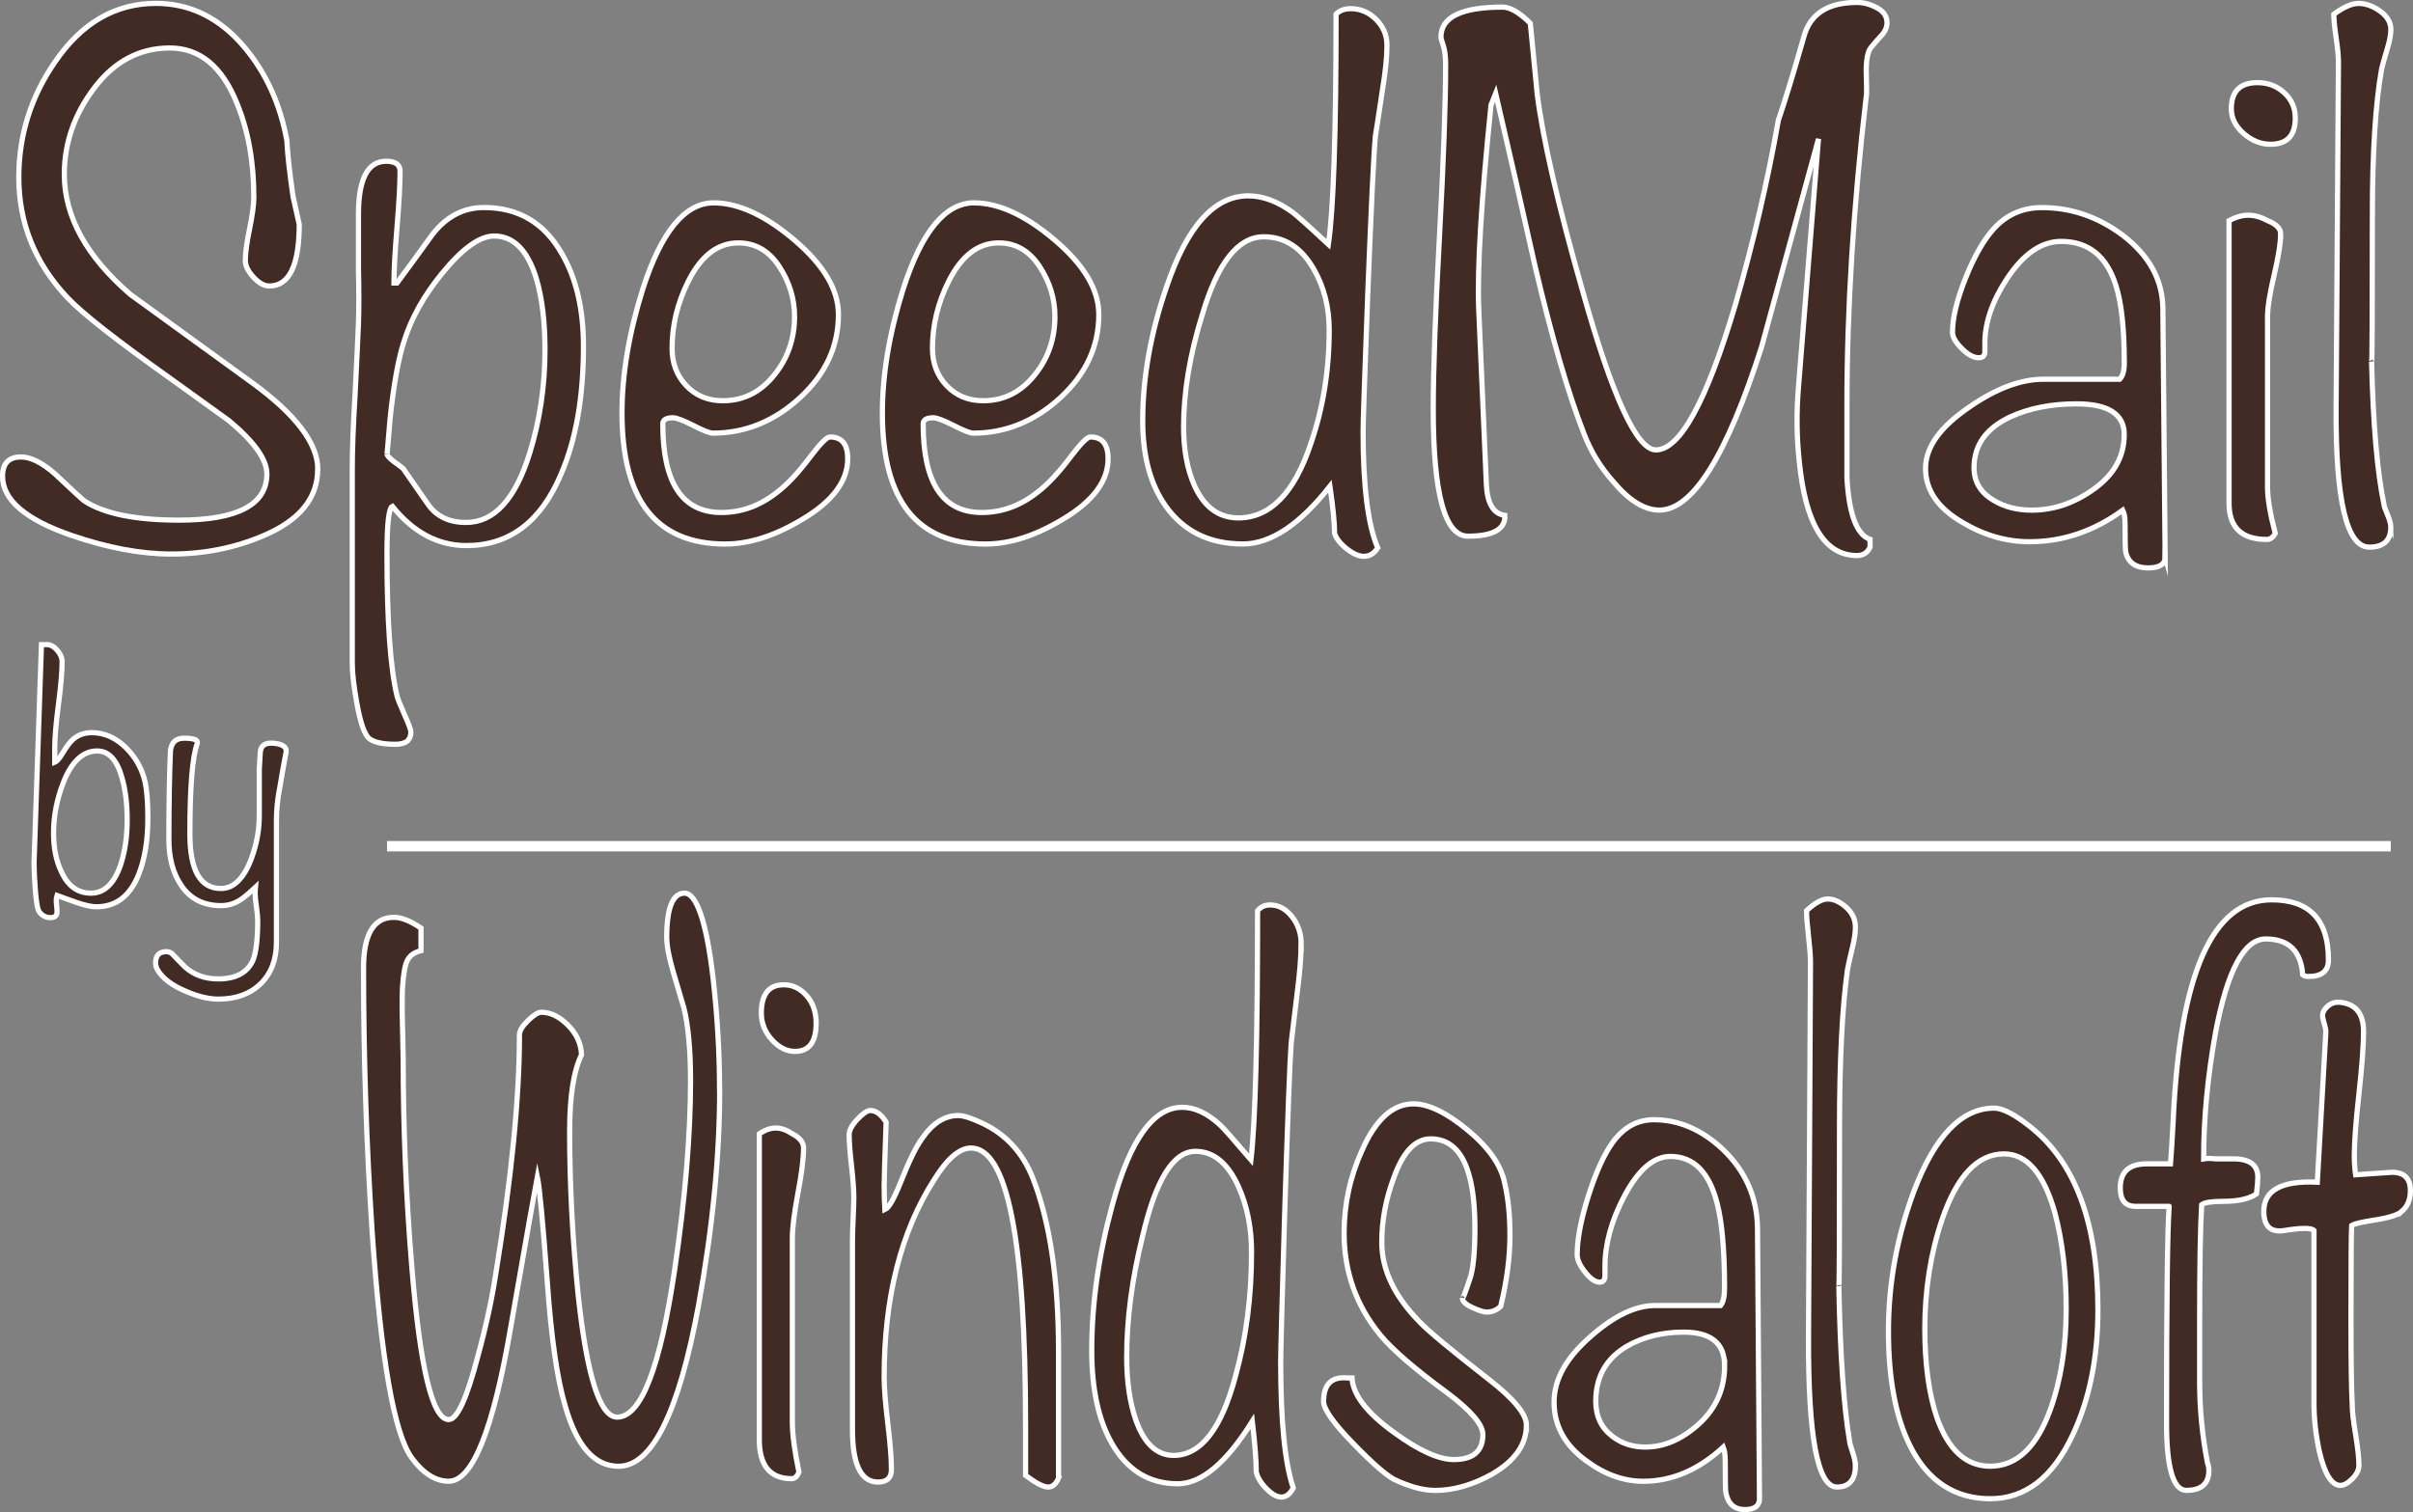 <?xml version="1.0" encoding="UTF-8"?>
<svg id="Layer_2" data-name="Layer 2" xmlns="http://www.w3.org/2000/svg" viewBox="0 0 464.48 291.16">
  <rect x="0" y="0" width="464.48" height="291.16" fill="#808080" stroke="none"/>
  <defs>
    <style>
      .cls-1, .cls-2 {
        fill: #422b25;
        stroke: #fff;
        stroke-miterlimit: 10;
      }

      .cls-2 {
        stroke-width: 2px;
      }
    </style>
  </defs>
  <g id="Layer_1-2" data-name="Layer 1">
    <g>
      <g>
        <path class="cls-1" d="M61.15,90.37c0,5.54-3.46,9.79-10.38,12.75-5.54,2.37-11.47,3.56-17.8,3.56-5.83,0-12.21-1.19-19.13-3.56-8.9-3.06-13.35-6.87-13.35-11.42,0-2.47,1.19-3.71,3.56-3.71,1.88,0,4.05,1.09,6.53,3.26,3.46,3.26,5.34,4.99,5.64,5.19,3.76,2.47,9.84,3.71,18.24,3.71,11.27,0,16.91-2.97,16.91-8.9,0-2.77-2.42-6.18-7.27-10.23-.79-.59-4.5-3.26-11.12-8.01-10.58-7.51-17.25-12.75-20.02-15.72-6.23-6.62-9.34-14.33-9.34-23.13,0-8.11,2.32-15.52,6.97-22.24C15.72,4.41,22.2.65,30.01.65c6.62,0,12.31,2.82,17.05,8.45,4.15,4.95,6.87,10.93,8.16,17.94.1,2.37.49,5.98,1.19,10.83l1.19,5.34c0,7.91-1.93,11.86-5.78,11.86-.99,0-2-.57-3.04-1.71-1.04-1.14-1.56-2.2-1.56-3.19,0-1.38.27-3.41.82-6.08.54-2.67.82-4.7.82-6.08,0-6.82-1.08-12.85-3.24-18.09-2.85-7.12-7.16-10.68-12.94-10.68s-10.62,2.55-14.49,7.64c-3.87,5.09-5.81,10.65-5.81,16.68,0,8.11,4.24,15.82,12.71,23.13,7.79,5.64,15.62,11.32,23.51,17.05,8.38,6.13,12.57,11.67,12.57,16.61Z"/>
        <path class="cls-1" d="M112.31,66.64c0,9.79-1.43,17.99-4.3,24.62-3.86,9.19-9.94,13.79-18.24,13.79-5.44,0-10.18-2.52-14.24-7.56-.69.3-1.04,3.36-1.04,9.19,0,12.85.64,21.95,1.93,27.29.1.49.57,1.68,1.41,3.56.84,1.88,1.26,3.01,1.26,3.41,0,1.58-.99,2.37-2.97,2.37-2.37,0-4.03-.35-4.97-1.04-.94-.69-1.76-2.97-2.45-6.82-.59-3.26-.89-5.83-.89-7.71v-37.67c0-3.46.18-8.11.53-13.94.35-6.82.57-11.47.66-13.94.1-2.67.1-6.13,0-10.38v-10.53c0-6.82,1.78-10.23,5.34-10.23,1.78,0,2.67.64,2.67,1.93,0,2.47-.2,6.08-.59,10.83-.4,4.75-.59,8.3-.59,10.68h.59c2.27-3.06,4.55-6.18,6.82-9.34,2.67-3.46,5.98-5.19,9.94-5.19,6.62,0,11.62,2.97,14.98,8.9,2.77,4.75,4.15,10.68,4.15,17.8ZM104.9,67.23c0-5.24-.54-9.74-1.63-13.49-1.68-5.54-4.4-8.3-8.16-8.3-2.77,0-6.13,2.42-10.08,7.27-3.46,4.25-5.88,8.6-7.27,13.05-1.09,3.36-1.98,8.3-2.67,14.83-.4,4.75-.59,7.02-.59,6.82,0,.3.44.79,1.33,1.48.59.4,1.18.84,1.77,1.33,1.58,2.28,3.17,4.57,4.8,6.9,1.62,2.32,4.06,3.48,7.31,3.48,5.41,0,9.49-4.45,12.25-13.35,1.97-6.33,2.95-13,2.95-20.02Z"/>
        <path class="cls-1" d="M163.18,88.29c0,4.35-2.92,8.26-8.75,11.71-5.24,3.16-10.18,4.75-14.83,4.75-13.25,0-19.87-8.4-19.87-25.21,0-7.41,1.33-15.37,4-23.87,3.56-11.07,8.11-16.61,13.64-16.61,4.75,0,9.94,2.4,15.57,7.19,5.64,4.8,8.45,9.56,8.45,14.31,0,6.13-2.47,11.47-7.41,16.02-4.95,4.55-10.53,6.82-16.76,6.82-.59,0-1.85-.49-3.78-1.48-1.93-.99-3.24-1.48-3.93-1.48-1.29,0-1.93.4-1.93,1.19,0,11.37,3.76,17.05,11.27,17.05,3.86,0,7.41-1.28,10.68-3.86,1.98-1.48,4.15-3.8,6.52-6.97,1.88-2.47,3.11-3.71,3.71-3.71,2.27,0,3.41,1.39,3.41,4.15ZM152.95,61c0-3.46-.99-6.7-2.97-9.71-1.98-3.01-4.6-4.52-7.86-4.52-3.96,0-7.17,2.47-9.64,7.41-2.08,4.15-3.11,8.45-3.11,12.9,0,2.87.91,5.26,2.74,7.19,1.83,1.93,4.17,2.89,7.04,2.89,4.05,0,7.41-1.73,10.08-5.19,2.47-3.16,3.71-6.82,3.71-10.97Z"/>
        <path class="cls-1" d="M213.3,88.29c0,4.35-2.92,8.26-8.75,11.71-5.24,3.16-10.18,4.75-14.83,4.75-13.25,0-19.87-8.4-19.87-25.21,0-7.41,1.33-15.37,4-23.87,3.56-11.07,8.11-16.61,13.64-16.61,4.75,0,9.94,2.4,15.57,7.19,5.64,4.8,8.45,9.56,8.45,14.31,0,6.13-2.47,11.47-7.41,16.02-4.95,4.55-10.53,6.82-16.76,6.82-.59,0-1.85-.49-3.78-1.48-1.93-.99-3.24-1.48-3.93-1.48-1.29,0-1.93.4-1.93,1.19,0,11.37,3.76,17.05,11.27,17.05,3.86,0,7.41-1.28,10.68-3.86,1.98-1.48,4.15-3.8,6.52-6.97,1.88-2.47,3.11-3.71,3.71-3.71,2.27,0,3.41,1.39,3.41,4.15ZM203.07,61c0-3.46-.99-6.7-2.97-9.71-1.98-3.01-4.6-4.52-7.86-4.52-3.96,0-7.17,2.47-9.64,7.41-2.08,4.15-3.11,8.45-3.11,12.9,0,2.87.91,5.26,2.74,7.19,1.83,1.93,4.17,2.89,7.04,2.89,4.05,0,7.41-1.73,10.08-5.19,2.47-3.16,3.71-6.82,3.71-10.97Z"/>
        <path class="cls-1" d="M266.98,8.67c0,2.28-.3,5.2-.89,8.76-.69,4.65-1.14,7.57-1.34,8.76-.3,3.07-.79,13.27-1.48,30.59-.59,15.84-.89,24.6-.89,26.29,0,10.59.94,18.07,2.82,22.42-.69,1.09-1.58,1.63-2.67,1.63-.99,0-2.1-.5-3.34-1.48-1.24-.99-2-1.98-2.3-2.97,0-1.98-.3-4.99-.89-9.05-5.83,7.41-11.42,11.12-16.76,11.12-6.43,0-11.37-2.42-14.83-7.27-2.97-4.15-4.45-9.64-4.45-16.46,0-8.3,1.53-16.91,4.6-25.8,3.95-11.66,9.19-17.5,15.72-17.5,2.77,0,5.58,1.04,8.45,3.11.59.4,2.92,2.47,6.97,6.23.99-6.74,1.48-21.52,1.48-44.34.69-.69,1.63-1.04,2.82-1.04,1.88,0,3.51.7,4.89,2.08,1.38,1.39,2.08,3.02,2.08,4.9ZM255.86,63.53c0-4.35-.99-8.25-2.97-11.71-2.37-4.15-5.59-6.23-9.64-6.23-4.94,0-8.9,5.04-11.86,15.13-2.37,7.61-3.56,14.78-3.56,21.5,0,4.35.69,8.11,2.08,11.27,1.88,4.15,4.7,6.23,8.45,6.23,6.13,0,10.77-4.75,13.94-14.24,2.37-6.82,3.56-14.14,3.56-21.95Z"/>
        <path class="cls-1" d="M363.23,4.36c0,.89-.37,1.73-1.11,2.52-.74.79-1.41,1.56-2,2.3-.59.74-.89,2.25-.89,4.52.1,3.16.1,4.8,0,4.89-2.47,21.16-3.71,40.93-3.71,59.32,0,9.69,0,14.38,0,14.09.39,7.02,1.88,10.97,4.45,11.86v1.48c-.5,1.09-1.34,1.63-2.52,1.63-6.23,0-9.94-6.08-11.12-18.24-.5-4.65-.54-9.34-.15-14.09l3.86-47.9c-3.65,13.35-7.3,26.69-10.95,40.04-6.71,20.96-13.27,31.44-19.68,31.44-2.86,0-5.82-1.83-8.88-5.49-2.46-2.77-4.34-5.83-5.62-9.2-3.06-7.81-6.22-18.63-9.47-32.48-2.47-11.07-4.98-22.1-7.54-33.07l-.89,2.22c-1.88,18.29-2.67,31.39-2.37,39.3l1.48,33.96c.2,3.56,1.38,5.49,3.56,5.78.1,2.67-2.27,4-7.12,4-4.45,0-6.67-8.16-6.67-24.47,0-7.41.39-18.46,1.19-33.14.79-14.68,1.19-25.73,1.19-33.14,0-1.58-.15-2.82-.45-3.71s-.45-1.43-.45-1.63c0-3.86,3.95-5.78,11.86-5.78,1.48,0,3.26,1.04,5.34,3.11.3,3.07.74,7.61,1.33,13.64,1.09,8.7,4,21.35,8.75,37.96,5.73,20.37,10.43,30.55,14.09,30.55,4.65,0,9.74-9.29,15.28-27.88,3.46-11.96,6.23-23.82,8.3-35.59,1.28-3.76,2.92-9.09,4.89-16.02,1.19-4.45,4.6-6.67,10.23-6.67,1.28,0,2.57.35,3.86,1.04,1.28.69,1.93,1.63,1.93,2.82Z"/>
        <path class="cls-1" d="M416.76,107.27c0,1.38-1.09,2.08-3.26,2.08-2.37,0-3.81-.99-4.3-2.97-.1-.3-.15-2.22-.15-5.78,0-.99-.15-1.78-.44-2.37-5.54,4.05-11.52,6.08-17.94,6.08-4.45,0-8.75-1.24-12.9-3.71-4.75-2.77-7.12-6.23-7.12-10.38s2.82-8.01,8.45-11.86c5.14-3.56,9.89-5.34,14.24-5.34h14.68c.59-.59.89-1.63.89-3.11,0-6.62-.54-11.62-1.63-14.98-1.78-5.64-5.29-8.45-10.53-8.45-3.76,0-7.22,2.37-10.38,7.12-2.87,4.35-4.3,8.5-4.3,12.46v1.63c0,.79-.39,1.19-1.19,1.19-.99,0-2.08-.59-3.26-1.78-1.19-1.19-1.78-2.22-1.78-3.11,0-2.77.84-6.25,2.52-10.46,1.68-4.2,3.51-7.39,5.49-9.56,2.47-2.67,5.54-4,9.2-4,5.63,0,10.82,1.78,15.57,5.34,5.04,3.86,7.61,8.5,7.71,13.94l.44,48.05ZM408.9,83.69c0-3.95-3.07-5.93-9.2-5.93-4.85,0-9.1.84-12.75,2.52-4.65,2.18-6.97,5.44-6.97,9.79,0,2.67,1.23,4.75,3.71,6.23,2.07,1.29,4.55,1.93,7.41,1.93,4.25,0,8.28-1.38,12.08-4.15,3.81-2.77,5.71-6.23,5.71-10.38Z"/>
        <path class="cls-1" d="M439,44.99c0,1.78-.42,4.45-1.26,8.01-.84,3.56-1.26,6.23-1.26,8.01v32.77c0,2.18.49,5.14,1.48,8.9-.4.79-.94,1.19-1.63,1.19-4.84,0-7.26-2.32-7.26-6.97v-54.42c1.28-.69,2.52-1.04,3.71-1.04s2.42.35,3.71,1.04c1.68.69,2.52,1.53,2.52,2.52ZM441.82,22.74c0,3.36-1.58,5.04-4.75,5.04-1.88,0-3.61-.69-5.19-2.08-1.58-1.38-2.37-2.97-2.37-4.75,0-3.36,1.68-5.04,5.04-5.04,1.98,0,3.68.64,5.12,1.93,1.43,1.29,2.15,2.92,2.15,4.89Z"/>
        <path class="cls-1" d="M460.21,101.49c0,2.57-1.38,3.86-4.15,3.86-4.35,0-6.48-8.95-6.38-26.84l.45-66.58c0-1.09-.15-2.64-.45-4.67-.3-2.02-.44-3.53-.44-4.52,1.88-1.38,3.46-2.08,4.75-2.08,1.38,0,2.77.5,4.15,1.48,1.38.99,2.08,2.18,2.08,3.56,0,.99-.25,2.28-.74,3.86-.59,1.98-.94,3.21-1.04,3.71-1.19,6.72-1.78,16.12-1.78,28.18,0,19.48-.05,28.87-.15,28.18.3,12.16,1.09,21.31,2.37,27.43,0,.3.22.96.67,2,.44,1.04.67,1.85.67,2.45Z"/>
      </g>
      <g>
        <path class="cls-1" d="M28.46,157.5c0,4.35-.6,8-1.8,10.95-1.65,4.1-4.35,6.15-8.1,6.15-.95,0-2.23-.28-3.83-.83-1.25-.45-2.5-.9-3.75-1.35-.1.3-.15.62-.15.97,0,.25.02.61.08,1.09.05.47.07.84.07,1.09,0,.75-.43,1.12-1.27,1.12s-1.55-.35-2.1-1.05c-.35-.35-.63-1.82-.82-4.42-.15-2.05-.23-3.65-.23-4.8v-.45l1.42-41.85h1.05c.7,0,1.36.36,1.99,1.09.62.73.94,1.46.94,2.21,0,1.85-.24,4.6-.71,8.25-.48,3.65-.71,6.4-.71,8.25v2.85c.4-.15.9-.72,1.5-1.73.75-1.25,1.4-2.12,1.95-2.62,1-.9,2.22-1.35,3.68-1.35,2.45,0,4.67,1,6.67,3,1.8,1.8,3,3.97,3.6,6.53.35,1.7.52,4,.52,6.9ZM24.48,157.91c0-3.11-.33-5.79-.97-8.05-.95-3.51-2.55-5.26-4.8-5.26-2.75,0-4.93,2.03-6.52,6.09-1.25,3.21-1.88,6.44-1.88,9.7,0,2.91.5,5.39,1.5,7.45,1.25,2.76,3.15,4.14,5.7,4.14s4.45-1.8,5.7-5.42c.85-2.56,1.27-5.44,1.27-8.65Z"/>
        <path class="cls-1" d="M55.08,144.75c-.42,2.2-.81,4.4-1.17,6.6-.47,2.35-.7,4.55-.7,6.6v23.48c0,3.35-1.01,6.01-3.04,7.99-2.02,1.97-4.74,2.96-8.14,2.96-1.85,0-3.93-.5-6.23-1.5-2.65-1.1-4.48-2.47-5.47-4.12-.25-.45-.38-.9-.38-1.35,0-1.45.7-2.17,2.1-2.17.3,0,.62.1.98.3.85.9,1.7,1.77,2.55,2.62,1.7,1.55,3.85,2.33,6.45,2.33,3.3,0,5.5-1.15,6.6-3.45.65-1.45.98-4.08.98-7.88,0-.5-.1-1.5-.3-3-.2-1.25-.25-2.35-.15-3.3-1.4,1.3-2.4,2.13-3,2.47-1.1.7-2.3,1.05-3.6,1.05-3.4,0-5.98-1.32-7.72-3.97-1.55-2.3-2.33-5.22-2.33-8.77,0-6.75.1-12.45.3-17.1.2-1.6,1.07-2.4,2.62-2.4,1.9,0,2.75.33,2.55.97-.95,2.6-1.43,8.43-1.43,17.47,0,7,1.99,10.5,5.97,10.5,2.44,0,4.38-1.88,5.82-5.62,1.09-2.9,1.61-5.82,1.57-8.78v-8.55c.05-.85.11-1.92.19-3.23.08-1.3.89-1.9,2.44-1.8,1.8.15,2.65.7,2.55,1.65Z"/>
      </g>
      <g>
        <path class="cls-1" d="M138.53,209.83c0,12.73-1.36,26.57-4.07,41.54-3.82,20.64-8.95,30.96-15.39,30.96-4.66,0-8.1-3.9-10.3-11.71-1.53-5.13-2.67-13.1-3.43-23.9-.85-11.44-1.48-18.18-1.91-20.21-.25,1.28-1.95,10.91-5.09,28.87-3.39,19.89-7.38,29.83-11.96,29.83-2.54,0-4.92-1.5-7.12-4.49-3.39-4.6-5.94-19.14-7.63-43.63-1.1-16.68-1.65-33.57-1.65-50.68,0-6.52,1.95-9.78,5.85-9.78,1.44,0,3.18.7,5.21,2.08v4.33c-1.27.32-2.14.94-2.61,1.84-.47.91-.78,2.65-.95,5.21-.09,1.92-.09,4.44,0,7.54l.13,6.1c0,13.37.55,26.73,1.65,40.1,1.61,19.67,3.98,29.51,7.12,29.51,1.61,0,3.48-4.06,5.6-12.19,1.53-5.56,2.67-10.8,3.43-15.72,3.05-18.61,4.58-34,4.58-46.19,0-.75.55-1.66,1.65-2.73,1.1-1.07,1.95-1.6,2.54-1.6,1.78,0,3.5.83,5.15,2.49,1.65,1.66,2.52,3.56,2.61,5.7-1.53,3.1-2.29,8.02-2.29,14.75,0,10.26.55,20.8,1.65,31.6,1.69,15.61,4.2,23.42,7.5,23.42,4.58,0,8.27-9.46,11.07-28.39,2.03-13.79,3.05-25.93,3.05-36.41,0-5.88-.43-10.53-1.27-13.95-.68-2.25-1.36-4.54-2.04-6.9-.85-2.89-1.27-5.13-1.27-6.74,0-5.67,1.15-8.5,3.43-8.5s4.2,5.4,5.47,16.2c.85,7.49,1.27,14.7,1.27,21.65Z"/>
        <path class="cls-1" d="M154.68,221.06c0,1.93-.36,4.81-1.08,8.66-.72,3.85-1.08,6.74-1.08,8.66v35.44c0,2.35.42,5.56,1.27,9.62-.34.86-.81,1.28-1.4,1.28-4.15,0-6.23-2.51-6.23-7.54v-58.86c1.1-.75,2.16-1.12,3.18-1.12s2.08.38,3.18,1.12c1.44.75,2.16,1.66,2.16,2.73ZM157.1,197c0,3.64-1.36,5.45-4.07,5.45-1.61,0-3.1-.75-4.45-2.25-1.36-1.5-2.03-3.21-2.03-5.13,0-3.63,1.44-5.45,4.32-5.45,1.69,0,3.16.7,4.39,2.09,1.23,1.39,1.84,3.16,1.84,5.29Z"/>
        <path class="cls-1" d="M203.77,284.57c-.48,1.18-1.16,1.76-2.04,1.76s-2.32-.75-4.32-2.25v-9.78c0-35.5-3.5-53.25-10.51-53.25-2.2,0-4.56,2.03-7.09,6.1-6.42,10.05-9.62,22.72-9.62,38.01,0,2.03.23,5,.7,8.9.47,3.9.7,6.87.7,8.9,0,1.6-.86,2.41-2.58,2.41-3.28,0-4.92-3.37-4.92-10.1v-36.41c0-.96.04-2.35.13-4.17.08-1.82.13-3.21.13-4.17,0-1.39-.15-3.42-.45-6.09-.3-2.67-.45-4.65-.45-5.94,0-.85.53-1.84,1.59-2.97,1.06-1.12,1.89-1.69,2.48-1.69,1.1,0,2.12.75,3.05,2.25-.26,6.95-.38,11.01-.38,12.19,0,1.6.04,3.16.13,4.65.76-.32,1.78-2.08,3.05-5.29,1.61-4.06,2.97-6.84,4.07-8.34,2.04-2.99,4.37-4.49,6.99-4.49,1.02,0,2.54.48,4.58,1.44,4.58,2.14,7.84,5.67,9.79,10.59,3.31,8.45,4.96,19.62,4.96,33.52v24.22Z"/>
        <path class="cls-1" d="M250.45,181.77c0,2.46-.26,5.62-.76,9.48-.59,5.03-.98,8.19-1.14,9.48-.26,3.32-.68,14.35-1.27,33.08-.51,17.13-.76,26.61-.76,28.43,0,11.46.8,19.54,2.42,24.25-.59,1.18-1.36,1.77-2.29,1.77-.85,0-1.8-.53-2.86-1.6-1.06-1.07-1.72-2.14-1.97-3.21,0-2.14-.25-5.4-.76-9.78-5,8.02-9.79,12.03-14.37,12.03-5.51,0-9.75-2.62-12.72-7.86-2.54-4.49-3.82-10.43-3.82-17.8,0-8.98,1.31-18.29,3.94-27.91,3.39-12.61,7.88-18.92,13.48-18.92,2.37,0,4.79,1.12,7.25,3.37.51.43,2.5,2.67,5.98,6.74.85-7.29,1.27-23.28,1.27-47.95.59-.75,1.4-1.12,2.42-1.12,1.61,0,3.01.75,4.2,2.25,1.19,1.5,1.78,3.27,1.78,5.3ZM240.91,241.1c0-4.7-.85-8.93-2.54-12.67-2.04-4.49-4.79-6.74-8.27-6.74-4.24,0-7.63,5.45-10.17,16.36-2.04,8.23-3.05,15.99-3.05,23.26,0,4.71.59,8.77,1.78,12.19,1.61,4.49,4.03,6.74,7.25,6.74,5.26,0,9.24-5.13,11.95-15.4,2.04-7.38,3.05-15.29,3.05-23.74Z"/>
        <path class="cls-1" d="M293.82,274.43c0,3.75-2.25,6.91-6.74,9.49-3.73,2.04-7.33,3.06-10.81,3.06-2.29,0-4.92-.7-7.88-2.1-1.61-.86-4.2-3.12-7.76-6.79-3.9-3.98-5.85-6.74-5.85-8.24,0-3.34,1.57-4.85,4.71-4.52h.76c.17,3.24,2.88,6.75,8.14,10.53,4.75,3.46,8.56,5.18,11.45,5.18,3.73,0,5.6-1.61,5.6-4.82,0-1.93-2.29-4.6-6.87-8.04-6.28-4.61-10.56-8.31-12.85-11.09-4.66-5.68-6.99-12.22-6.99-19.62,0-5.57,1.14-10.88,3.43-15.92,2.63-6,5.94-9,9.92-9,2.88,0,6.36,1.68,10.43,5.05,4.07,3.37,6.44,6.76,7.12,10.19.68,2.89,1.02,6.25,1.02,10.1,0,4.17-.59,8.72-1.78,13.63-.76.75-1.65,1.12-2.67,1.12-.59,0-1.53-.29-2.8-.88-1.27-.58-1.91-1.2-1.91-1.84,0,.43.47-.75,1.4-3.53.68-1.82,1.02-5.13,1.02-9.94,0-11.44-2.84-17.16-8.52-17.16-2.97,0-5.34,2.52-7.12,7.56-1.53,4.08-2.29,8.2-2.29,12.38,0,5.25,2.42,10.34,7.25,15.27,1.61,1.72,6.06,5.42,13.35,11.1,4.83,3.75,7.25,6.7,7.25,8.84Z"/>
        <path class="cls-1" d="M338.71,288.42c0,1.5-.93,2.25-2.8,2.25-2.04,0-3.26-1.07-3.69-3.21-.09-.32-.13-2.41-.13-6.25,0-1.07-.13-1.92-.38-2.57-4.75,4.39-9.88,6.58-15.39,6.58-3.82,0-7.5-1.34-11.07-4.01-4.07-2.99-6.1-6.74-6.1-11.23s2.42-8.66,7.25-12.83c4.41-3.85,8.48-5.77,12.21-5.77h12.59c.51-.64.76-1.76.76-3.37,0-7.16-.47-12.56-1.4-16.2-1.53-6.1-4.54-9.14-9.03-9.14-3.22,0-6.19,2.57-8.9,7.7-2.46,4.71-3.69,9.2-3.69,13.47v1.76c0,.86-.34,1.28-1.02,1.28-.85,0-1.78-.64-2.8-1.93-1.02-1.28-1.53-2.41-1.53-3.37,0-2.99.72-6.76,2.16-11.31,1.44-4.54,3.01-7.99,4.7-10.34,2.12-2.89,4.75-4.33,7.89-4.33,4.83,0,9.28,1.93,13.35,5.77,4.32,4.17,6.53,9.2,6.61,15.08l.38,51.97ZM331.97,262.92c0-4.27-2.63-6.42-7.88-6.42-4.15,0-7.8.91-10.94,2.73-3.99,2.35-5.98,5.88-5.98,10.58,0,2.89,1.06,5.13,3.18,6.74,1.78,1.39,3.9,2.08,6.36,2.08,3.64,0,7.1-1.5,10.37-4.49,3.26-2.99,4.9-6.74,4.9-11.23Z"/>
        <path class="cls-1" d="M357.15,282.16c0,2.78-1.19,4.17-3.56,4.17-3.73,0-5.55-9.68-5.47-29.03l.38-72.01c0-1.18-.13-2.86-.38-5.05-.25-2.19-.38-3.82-.38-4.89,1.61-1.5,2.97-2.25,4.07-2.25,1.19,0,2.37.54,3.56,1.6,1.19,1.07,1.78,2.35,1.78,3.85,0,1.07-.21,2.46-.64,4.17-.51,2.14-.81,3.48-.89,4.01-1.02,7.27-1.53,17.43-1.53,30.47,0,21.07-.04,31.22-.13,30.47.26,13.15.93,23.04,2.04,29.67,0,.32.19,1.04.57,2.17.38,1.12.57,2,.57,2.65Z"/>
        <path class="cls-1" d="M403.83,252.17c0,9.2-1.61,17.22-4.83,24.06-3.82,8.23-9.11,12.35-15.9,12.35s-12-3.37-15.39-10.1c-2.8-5.56-4.2-12.94-4.2-22.13s1.61-18.02,4.83-26.78c4.07-10.8,9.24-16.2,15.52-16.2,1.61,0,3.9,1.18,6.87,3.53,8.73,6.85,13.1,18.61,13.1,35.29ZM397.72,252.01c0-6.84-.72-12.99-2.16-18.44-2.12-7.59-5.39-11.39-9.79-11.39-5.09,0-9.07,4.22-11.95,12.67-2.21,6.52-3.31,13.53-3.31,21.01,0,6.74.76,12.4,2.29,17,2.2,6.31,5.64,9.46,10.3,9.46,5.09,0,8.94-3.63,11.57-10.91,2.04-5.67,3.05-12.13,3.05-19.41Z"/>
        <path class="cls-1" d="M448.21,184.81c0,2.14-1.27,3.21-3.82,3.21-.51,0-.89-.11-1.14-.33-.34-4.59-2.71-6.89-7.12-6.89-4.15,0-7.38,6.01-9.66,18.03-1.53,8.48-2.29,16.58-2.29,24.31.59-.11,1.36-.11,2.29,0h3.43c3.14,0,4.71,1.18,4.71,3.53,0,.75-.09,1.82-.26,3.21-1.37.96-3.52,1.44-6.43,1.44-2.23,0-3.6.22-4.12.64-.26,4.17-.39,11.71-.39,22.61v11.55c0,5.13.5,10.32,1.51,15.56.18.53.27,1.02.27,1.44,0,2.57-1.44,3.85-4.33,3.85-2.54,0-3.82-4.33-3.82-12.99,0-23.52.17-37.42.51-41.7.17,0-1.99,0-6.49,0-1.95,0-2.93-1.18-2.93-3.53,0-3.1,1.7-4.65,5.09-4.65h4.58c.17-2.14.34-4.86.51-8.18,1.27-28.44,7.59-42.66,18.95-42.66,7.29,0,10.94,3.85,10.94,11.55Z"/>
        <path class="cls-1" d="M462.33,233.25c-.68.64-2.29,1.18-4.83,1.6-2.8.43-4.41.8-4.83,1.12-.08,1.18-.13,7.11-.13,17.8,0,8.34.08,13.95.25,16.84,0,1.18.21,3.05.64,5.61.42,2.57.64,4.55.64,5.94,0,.86-.43,1.71-1.27,2.57-.85.85-1.61,1.28-2.29,1.28-1.7,0-3.05-2.19-4.07-6.58-.68-3.21-1.02-6.25-1.02-9.14v-33.36c-.5-.53-2.4-.53-5.7,0-2.64.43-3.96-.8-3.96-3.69,0-4.06,3.43-5.94,10.3-5.61l1.65-29.03c0-.32-.11-.83-.32-1.52-.21-.7-.32-1.2-.32-1.52,0-.64.34-1.26,1.02-1.84.68-.59,1.48-.83,2.42-.72,2.97.32,4.45,2.19,4.45,5.61,0,2.68-.3,6.68-.89,12.03-.59,5.35-.89,9.3-.89,11.87,0,1.28.08,2.51.25,3.69l6.99-.48c2.37,0,3.56,1.18,3.56,3.53,0,1.71-.55,3.05-1.65,4.01Z"/>
      </g>
      <line class="cls-2" x1="74.5" y1="162.94" x2="460.21" y2="162.94"/>
    </g>
  </g>
</svg>